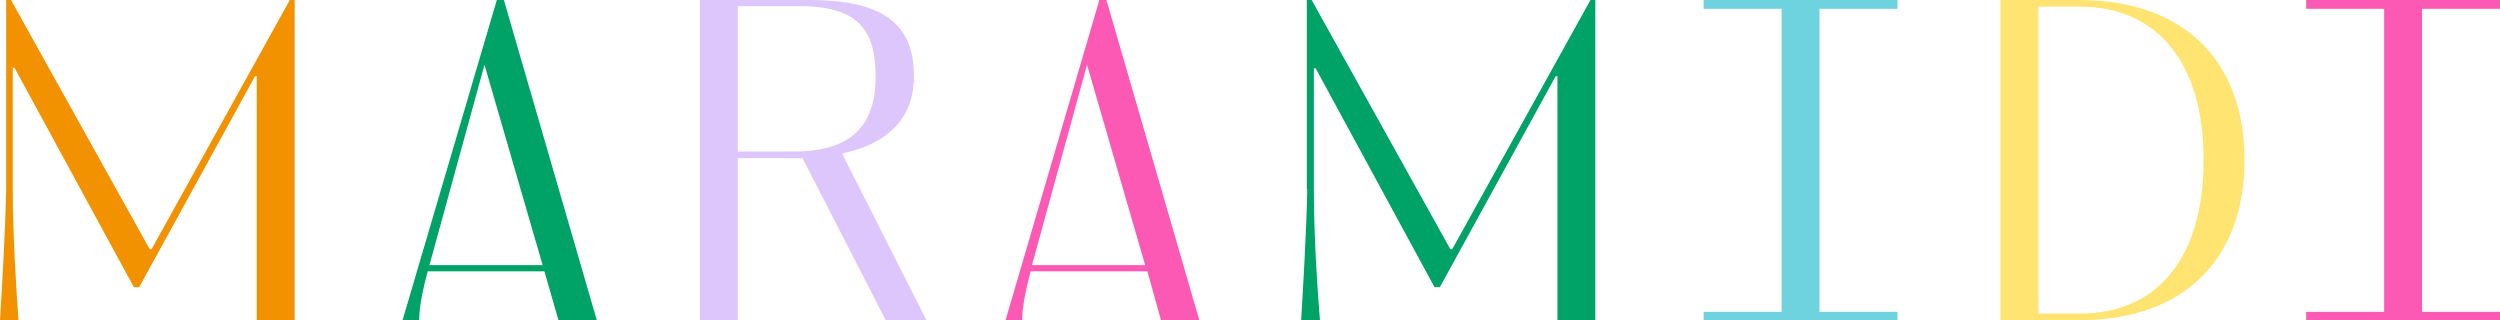 <svg viewBox="0 0 567.6 72.7" version="1.1" xmlns="http://www.w3.org/2000/svg" id="Layer_1">
  
  <defs>
    <style>
      .st0 {
        fill: #f39200;
      }

      .st1 {
        fill: #ddc6fc;
      }

      .st2 {
        fill: #ffe472;
      }

      .st3 {
        fill: #fc59b4;
      }

      .st4 {
        fill: #00a367;
      }

      .st5 {
        fill: #6ed3df;
      }
    </style>
  </defs>
  <path d="M1.4,42.9V0h1.1l31.5,56.6h.4L65.8,0h1.1v72.7h-8.6V17.3h-.4l-26.3,47.9h-1.2L3.3,15.4h-.4v27.6c0,10.2.8,22.9,1.3,29.8H0c.4-6.9,1.2-19.7,1.4-29.9" class="st0"></path>
  <path d="M112.8,0h1.6l21.1,72.7h-8.7l-3.2-11.1h-26.5c-2.2,8.2-1.9,11.1-1.9,11.1h-3.8M97.5,60.2h25.7l-13.2-45.5" class="st4"></path>
  <path d="M201.1,72.7l-18.9-36.8h-14.7v36.8h-8.6V0h24.8c16.8,0,23.8,5.4,23.8,17.3s-9.1,17.7-23.8,18.5l-.7-1.1,7.9-.4,19.5,38.5h-9.3,0ZM180.3,34.4c13.9,0,18.5-6.8,18.5-17s-3.6-16-17.2-16h-14.1v33h12.8,0Z" class="st1"></path>
  <path d="M454.2,0h17.9c23.7,0,37.5,13.8,37.5,36.3s-13.7,36.4-37.5,36.4h-17.9V0ZM472.1,71.2c17.8,0,28.2-12.7,28.2-34.9S489.7,1.5,472.1,1.5h-9.3v69.7h9.3Z" class="st2"></path>
  <path d="M296.7,42.9V0h1.1l31.5,56.6h.4L361.1,0h1.1v72.7h-8.6V17.3h-.4l-26.3,47.9h-1.2l-27-49.7h-.4v27.6c0,10.2.8,22.9,1.4,29.8h-4.3c.4-6.9,1.2-19.7,1.4-29.9" class="st4"></path>
  <rect height="72.7" width="8.6" x="404.5" class="st5"></rect>
  <path d="M249.6,0h1.6l21.1,72.7h-8.7l-3.1-11.1h-26.5c-2.2,8.2-1.9,11.1-1.9,11.1h-3.8M234.3,60.2h25.7l-13.2-45.5" class="st3"></path>
  <rect height="72.7" width="8.6" x="541.3" class="st3"></rect>
  <rect height="2" width="44" x="386.8" class="st5"></rect>
  <rect height="2" width="44" y="70.8" x="386.8" class="st5"></rect>
  <rect height="2" width="44" x="523.6" class="st3"></rect>
  <rect height="2" width="44" y="70.8" x="523.6" class="st3"></rect>
</svg>